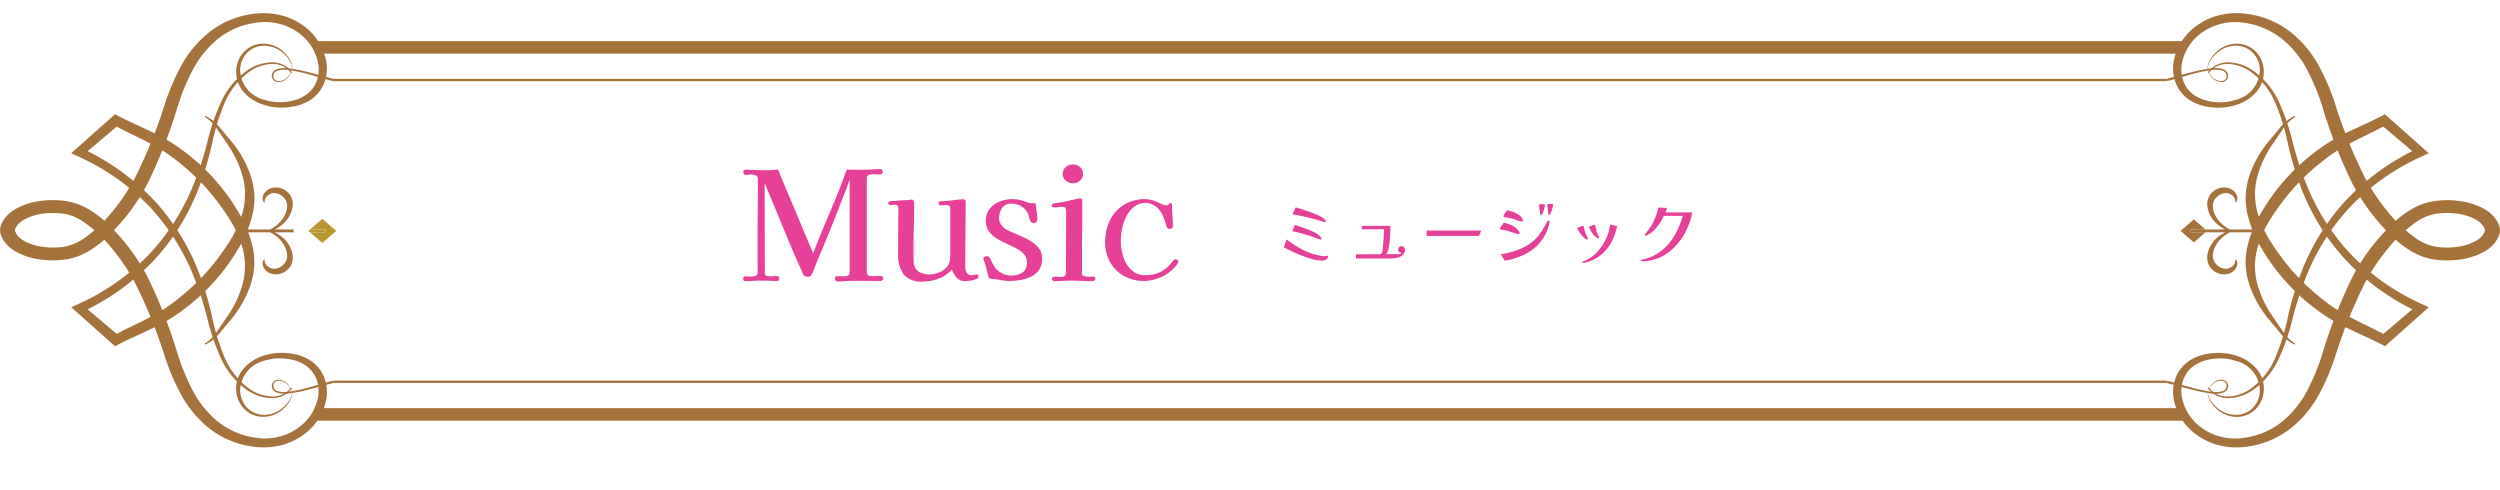 <svg xmlns="http://www.w3.org/2000/svg" xmlns:xlink="http://www.w3.org/1999/xlink" width="380" height="74.407" viewBox="0 0 380 74.407">
  <defs>
    <filter id="長方形_2171" x="31" y="0" width="321.5" height="74.407" filterUnits="userSpaceOnUse">
      <feOffset dx="3" dy="3" input="SourceAlpha"/>
      <feGaussianBlur stdDeviation="3" result="blur"/>
      <feFlood flood-color="#a5723c" flood-opacity="0.4"/>
      <feComposite operator="in" in2="blur"/>
      <feComposite in="SourceGraphic"/>
    </filter>
    <clipPath id="clip-path">
      <rect id="長方形_2170" data-name="長方形 2170" width="380" height="66" fill="#a5723c"/>
    </clipPath>
  </defs>
  <g id="btn_music" transform="translate(0 1.999)">
    <g transform="matrix(1, 0, 0, 1, 0, -2)" filter="url(#長方形_2171)">
      <rect id="長方形_2171-2" data-name="長方形 2171" width="303.5" height="56.407" rx="24" transform="translate(37 6)" fill="#fff"/>
    </g>
    <g id="グループ_13797" data-name="グループ 13797" transform="translate(0 0)">
      <path id="パス_8340" data-name="パス 8340" d="M63.6,51.411H61.207l1.862,1.608,2.124-1.835L63.069,49.35l-1.862,1.608H63.6Z" transform="translate(-14.089 -18.087)" fill="#ba9632"/>
      <path id="パス_8341" data-name="パス 8341" d="M61.13,51.769,60.868,52l.261.226h2.388v-.452Z" transform="translate(-14.011 -18.897)" fill="#ba9632"/>
      <g id="グループ_13795" data-name="グループ 13795" clip-path="url(#clip-path)">
        <path id="パス_8342" data-name="パス 8342" d="M55.823,54.873a2.611,2.611,0,0,0,1.688-1.123A2.641,2.641,0,0,0,57.882,52a4.436,4.436,0,0,0-1.758-2.87,5.942,5.942,0,0,0-.958-.6h3l-.249-.216.249-.216h-3a5.936,5.936,0,0,0,.957-.6,4.436,4.436,0,0,0,1.758-2.87,2.642,2.642,0,0,0-.372-1.747,2.611,2.611,0,0,0-1.688-1.123,2.519,2.519,0,0,0-1.131.037,2.063,2.063,0,0,0-.908.537,1.644,1.644,0,0,0-.445.817,1.073,1.073,0,0,0,.192.839l.1-.032a1.257,1.257,0,0,1,.664-1.165,1.491,1.491,0,0,1,1.261-.157,2.282,2.282,0,0,1,1.079.721,1.849,1.849,0,0,1,.415,1.228,3.144,3.144,0,0,1-.375,1.369,4.5,4.5,0,0,1-.918,1.224,5.353,5.353,0,0,1-1.3.922H49.877v.432h4.582a5.342,5.342,0,0,1,1.3.922,4.5,4.5,0,0,1,.918,1.224,3.144,3.144,0,0,1,.375,1.369,1.848,1.848,0,0,1-.415,1.228A2.282,2.282,0,0,1,55.554,54a1.493,1.493,0,0,1-1.261-.156,1.259,1.259,0,0,1-.664-1.166l-.1-.032a1.074,1.074,0,0,0-.192.84,1.644,1.644,0,0,0,.445.817,2.068,2.068,0,0,0,.908.536,2.518,2.518,0,0,0,1.131.037" transform="translate(-13.401 -15.218)" fill="#a5723c"/>
        <path id="パス_8343" data-name="パス 8343" d="M44.159,9.1a1.517,1.517,0,0,0,.066-1.465,4.015,4.015,0,0,0-.891-1.287,4.812,4.812,0,0,0-1.306-.964,4.689,4.689,0,0,0-1.612-.425A3.608,3.608,0,0,0,37.5,6.086,3.9,3.9,0,0,0,36.506,8.8a4.764,4.764,0,0,0,3.639,4.355,7.691,7.691,0,0,0,3.25.327,8.048,8.048,0,0,0,1.6-.318,6.337,6.337,0,0,0,1.4-.664,4.492,4.492,0,0,0,1.757-2.231,5.218,5.218,0,0,0,.176-2.779,7.507,7.507,0,0,0-3.3-4.743,8.73,8.73,0,0,0-6.082-1.3A11.874,11.874,0,0,0,33.132,3.9,15.2,15.2,0,0,0,29.3,8.623a34.125,34.125,0,0,0-2.32,5.631A76.256,76.256,0,0,1,22.4,25.96,31,31,0,0,1,18.757,31.4c-.727.858-1.459,1.656-2.282,2.458a15.909,15.909,0,0,1-2.793,2.2,11.485,11.485,0,0,1-1.7.85,9.8,9.8,0,0,1-1.938.522,14,14,0,0,1-3.883.018,10.339,10.339,0,0,1-3.735-1.186,6.751,6.751,0,0,1-.844-.565,5.672,5.672,0,0,1-.728-.723,3.789,3.789,0,0,1-.549-.86,2.234,2.234,0,0,1,0-2.233,3.808,3.808,0,0,1,.549-.861,5.762,5.762,0,0,1,.729-.722,6.756,6.756,0,0,1,.844-.566,10.343,10.343,0,0,1,3.736-1.186,14.006,14.006,0,0,1,3.883.018,9.824,9.824,0,0,1,1.938.523,11.424,11.424,0,0,1,1.7.85,15.85,15.85,0,0,1,2.793,2.2c.823.8,1.555,1.6,2.282,2.458A31.137,31.137,0,0,1,22.4,40.038a76.237,76.237,0,0,1,4.584,11.705,33.759,33.759,0,0,0,2.321,5.63A15.192,15.192,0,0,0,33.135,62.1a11.869,11.869,0,0,0,5.8,2.449,8.728,8.728,0,0,0,6.08-1.3,7.5,7.5,0,0,0,3.3-4.74,5.215,5.215,0,0,0-.176-2.778A4.476,4.476,0,0,0,46.39,53.5a6.339,6.339,0,0,0-1.4-.663,8.037,8.037,0,0,0-1.6-.318,7.67,7.67,0,0,0-3.248.326A4.762,4.762,0,0,0,36.508,57.2a3.9,3.9,0,0,0,.994,2.712,3.6,3.6,0,0,0,2.914,1.131,4.679,4.679,0,0,0,1.612-.424,4.834,4.834,0,0,0,1.306-.964,4.036,4.036,0,0,0,.891-1.286,1.517,1.517,0,0,0-.066-1.465,1.553,1.553,0,0,1,.148,1.488,4.061,4.061,0,0,1-.84,1.358,4.586,4.586,0,0,1-3.018,1.591,4.072,4.072,0,0,1-3.312-1.163A4.374,4.374,0,0,1,35.9,57.209a4.515,4.515,0,0,1,1.028-3.06,6.418,6.418,0,0,1,2.9-2,8.711,8.711,0,0,1,3.665-.487,9.266,9.266,0,0,1,1.845.309,7.543,7.543,0,0,1,1.716.746,5.471,5.471,0,0,1,2.241,2.688,6.165,6.165,0,0,1,.3,3.271A8.6,8.6,0,0,1,45.9,64.237a9.686,9.686,0,0,1-3.392,1.493,11.276,11.276,0,0,1-3.79.192,13.735,13.735,0,0,1-6.761-2.691A16.972,16.972,0,0,1,27.586,58.1a34.657,34.657,0,0,1-2.514-5.854,75.148,75.148,0,0,0-4.626-11.41,30.839,30.839,0,0,0-3.464-5.108,20.267,20.267,0,0,0-4.569-4.2,9.117,9.117,0,0,0-1.349-.669,7.243,7.243,0,0,0-1.421-.377,11.475,11.475,0,0,0-3.133,0,7.89,7.89,0,0,0-2.834.894,4.5,4.5,0,0,0-.549.367,3.711,3.711,0,0,0-.426.427,1.914,1.914,0,0,0-.3.474A.656.656,0,0,0,2.28,33a.64.64,0,0,0,.121.355,1.92,1.92,0,0,0,.3.475,3.6,3.6,0,0,0,.426.427,4.5,4.5,0,0,0,.549.368,7.9,7.9,0,0,0,2.835.893,11.481,11.481,0,0,0,3.134,0,7.258,7.258,0,0,0,1.421-.378,9.089,9.089,0,0,0,1.349-.669,20.251,20.251,0,0,0,4.569-4.2,30.969,30.969,0,0,0,3.467-5.108,75.144,75.144,0,0,0,4.625-11.41A34.277,34.277,0,0,1,27.591,7.9,16.947,16.947,0,0,1,31.965,2.77,13.727,13.727,0,0,1,38.724.079a11.251,11.251,0,0,1,3.788.192A9.7,9.7,0,0,1,45.9,1.763a8.6,8.6,0,0,1,3.686,5.556,6.154,6.154,0,0,1-.3,3.27,5.453,5.453,0,0,1-2.241,2.686,7.537,7.537,0,0,1-1.715.746,9.206,9.206,0,0,1-1.844.308,8.7,8.7,0,0,1-3.663-.486,6.417,6.417,0,0,1-2.9-2A4.516,4.516,0,0,1,35.905,8.79a4.375,4.375,0,0,1,1.232-2.968,4.069,4.069,0,0,1,3.311-1.163,4.584,4.584,0,0,1,3.017,1.59,4.063,4.063,0,0,1,.84,1.358A1.553,1.553,0,0,1,44.159,9.1" transform="translate(0 0)" fill="#a5723c"/>
        <path id="パス_8344" data-name="パス 8344" d="M48.391,65.805a3.587,3.587,0,0,1-1.3,1.138,4,4,0,0,1-1.8.408,6.965,6.965,0,0,1-3.471-1.042,11.813,11.813,0,0,1-4.3-5.113,33.24,33.24,0,0,1-2.057-6.084,48.8,48.8,0,0,0-1.949-6.02A33.767,33.767,0,0,0,26.7,38.234a34.749,34.749,0,0,0-11.009-7.7l-.9-.406.717-.638,5.482-4.879.464-.413.589.307c1.735.907,3.6,1.684,5.445,2.594a27.974,27.974,0,0,1,2.709,1.51c.884.566,1.684,1.16,2.476,1.784a31.18,31.18,0,0,1,7.634,8.838,17.805,17.805,0,0,1,2.106,5.292,10.456,10.456,0,0,1,.2,2.837,11.687,11.687,0,0,1-.56,2.781,16.233,16.233,0,0,1-2.751,4.987l-1.831,2.2a6.278,6.278,0,0,1-2.306,1.881l-.086-.147a6.155,6.155,0,0,0,1.97-1.98l1.588-2.32a16.134,16.134,0,0,0,2.244-4.879,10.4,10.4,0,0,0,.016-5.11,16.683,16.683,0,0,0-2.161-4.837,38.147,38.147,0,0,0-3.315-4.416,33.936,33.936,0,0,0-4.087-3.876A25.375,25.375,0,0,0,26.552,28.5c-1.741-.911-3.6-1.738-5.4-2.731L22.2,25.66l-5.62,4.758L16.4,29.374A35.836,35.836,0,0,1,27.66,37.563a34.464,34.464,0,0,1,6.755,11.266,49.035,49.035,0,0,1,1.795,6.145,32.592,32.592,0,0,0,1.841,6.035,11.292,11.292,0,0,0,3.988,5.027A6.555,6.555,0,0,0,45.291,67.1a3.724,3.724,0,0,0,1.68-.34,3.425,3.425,0,0,0,1.26-1.045Z" transform="translate(-3.975 -8.828)" fill="#a5723c"/>
        <path id="パス_8345" data-name="パス 8345" d="M48.23,13.4a3.413,3.413,0,0,0-1.26-1.045,3.723,3.723,0,0,0-1.68-.339,6.548,6.548,0,0,0-3.251,1.065,11.292,11.292,0,0,0-3.988,5.027,32.537,32.537,0,0,0-1.841,6.035,49.039,49.039,0,0,1-1.8,6.145,34.439,34.439,0,0,1-6.755,11.266A35.841,35.841,0,0,1,16.4,49.745l.178-1.044,5.62,4.758-1.053-.105c1.8-.993,3.662-1.82,5.4-2.731a25.328,25.328,0,0,0,4.793-3.149A33.838,33.838,0,0,0,35.432,43.6a38.008,38.008,0,0,0,3.316-4.416,16.7,16.7,0,0,0,2.161-4.837,10.4,10.4,0,0,0-.017-5.11,16.115,16.115,0,0,0-2.244-4.879l-1.589-2.32a6.15,6.15,0,0,0-1.97-1.981l.086-.147a6.266,6.266,0,0,1,2.306,1.881l1.832,2.2a16.231,16.231,0,0,1,2.751,4.987,11.651,11.651,0,0,1,.56,2.781,10.4,10.4,0,0,1-.2,2.837,17.8,17.8,0,0,1-2.105,5.292,31.2,31.2,0,0,1-7.634,8.838c-.792.624-1.591,1.218-2.476,1.784a27.94,27.94,0,0,1-2.71,1.51c-1.846.91-3.709,1.687-5.445,2.594l-.589.307-.464-.413L15.512,49.63l-.717-.638.9-.406a34.747,34.747,0,0,0,11.008-7.7,33.774,33.774,0,0,0,6.813-10.858,48.969,48.969,0,0,0,1.948-6.021,33.257,33.257,0,0,1,2.057-6.084,11.819,11.819,0,0,1,4.3-5.113,6.961,6.961,0,0,1,3.47-1.042,4.007,4.007,0,0,1,1.8.408,3.585,3.585,0,0,1,1.3,1.138Z" transform="translate(-3.975 -4.293)" fill="#a5723c"/>
        <path id="パス_8346" data-name="パス 8346" d="M347.86,16.084H69.282l.058-.355H347.86Z" transform="translate(-18.614 -5.738)" fill="#a5723c"/>
        <rect id="長方形_2168" data-name="長方形 2168" width="283.786" height="1.905" transform="translate(48.034 4.251)" fill="#a5723c"/>
        <path id="パス_8347" data-name="パス 8347" d="M59.356,13.867a2.173,2.173,0,0,1-1.077,1.227,1.9,1.9,0,0,1-.905.161.917.917,0,0,1-.762-.485.965.965,0,0,1-.056-.833,1.225,1.225,0,0,1,.668-.61,4.229,4.229,0,0,1,1.831-.151,24.874,24.874,0,0,1,3.493.723c1.139.288,2.262.618,3.381.892l-.086.35c-1.164-.3-2.26-.643-3.4-.948a24.678,24.678,0,0,0-3.422-.758,3.968,3.968,0,0,0-1.683.107.833.833,0,0,0-.528,1.151c.18.485.9.5,1.41.3a2.137,2.137,0,0,0,1.093-1.137Z" transform="translate(-15.176 -4.795)" fill="#a5723c"/>
        <path id="パス_8348" data-name="パス 8348" d="M454.734,51.319H457l-1.769,1.536L453.216,51.1l2.018-1.752L457,50.887h-2.268Z" transform="translate(-121.766 -18.005)" fill="#a5723c"/>
        <path id="パス_8349" data-name="パス 8349" d="M457.56,52.2h-2.269v-.432h2.269l.249.216Z" transform="translate(-122.324 -18.887)" fill="#a5723c"/>
        <path id="パス_8350" data-name="パス 8350" d="M460.735,54.873a2.611,2.611,0,0,1-1.688-1.123A2.641,2.641,0,0,1,458.676,52a4.436,4.436,0,0,1,1.758-2.87,5.91,5.91,0,0,1,.958-.6h-3l.249-.216-.249-.216h3a5.935,5.935,0,0,1-.957-.6,4.436,4.436,0,0,1-1.758-2.87,2.642,2.642,0,0,1,.372-1.747,2.611,2.611,0,0,1,1.688-1.123,2.519,2.519,0,0,1,1.131.037,2.063,2.063,0,0,1,.908.537,1.643,1.643,0,0,1,.445.817,1.073,1.073,0,0,1-.192.839l-.1-.032a1.257,1.257,0,0,0-.664-1.165A1.491,1.491,0,0,0,461,42.636a2.282,2.282,0,0,0-1.079.721,1.849,1.849,0,0,0-.415,1.228,3.144,3.144,0,0,0,.375,1.369,4.5,4.5,0,0,0,.918,1.224,5.352,5.352,0,0,0,1.3.922h4.582v.432H462.1a5.343,5.343,0,0,0-1.3.922,4.5,4.5,0,0,0-.918,1.224,3.144,3.144,0,0,0-.375,1.369,1.848,1.848,0,0,0,.415,1.228A2.282,2.282,0,0,0,461,54a1.493,1.493,0,0,0,1.261-.156,1.259,1.259,0,0,0,.664-1.166l.1-.032a1.074,1.074,0,0,1,.192.84,1.643,1.643,0,0,1-.445.817,2.068,2.068,0,0,1-.908.536,2.519,2.519,0,0,1-1.131.037" transform="translate(-123.157 -15.218)" fill="#a5723c"/>
        <path id="パス_8351" data-name="パス 8351" d="M457.188,9.1a1.553,1.553,0,0,1-.148-1.488,4.052,4.052,0,0,1,.84-1.358,4.584,4.584,0,0,1,3.017-1.59,4.069,4.069,0,0,1,3.312,1.163,4.375,4.375,0,0,1,1.232,2.968,4.52,4.52,0,0,1-1.028,3.058,6.417,6.417,0,0,1-2.9,2,8.7,8.7,0,0,1-3.663.486,9.205,9.205,0,0,1-1.844-.308,7.538,7.538,0,0,1-1.715-.746,5.453,5.453,0,0,1-2.241-2.686,6.154,6.154,0,0,1-.3-3.27,8.6,8.6,0,0,1,3.686-5.556A9.692,9.692,0,0,1,458.835.271a11.251,11.251,0,0,1,3.788-.192,13.727,13.727,0,0,1,6.759,2.691A16.946,16.946,0,0,1,473.757,7.9a34.213,34.213,0,0,1,2.516,5.852,75.141,75.141,0,0,0,4.626,11.41,30.966,30.966,0,0,0,3.466,5.108,20.252,20.252,0,0,0,4.569,4.2,9.084,9.084,0,0,0,1.349.669,7.257,7.257,0,0,0,1.421.378,11.48,11.48,0,0,0,3.134,0,7.9,7.9,0,0,0,2.835-.893,4.5,4.5,0,0,0,.549-.368,3.593,3.593,0,0,0,.426-.427,1.939,1.939,0,0,0,.3-.475.64.64,0,0,0,.121-.355.664.664,0,0,0-.122-.354,1.915,1.915,0,0,0-.3-.474,3.709,3.709,0,0,0-.426-.427,4.5,4.5,0,0,0-.549-.367,7.89,7.89,0,0,0-2.834-.894,11.48,11.48,0,0,0-3.134,0,7.269,7.269,0,0,0-1.421.377,9.141,9.141,0,0,0-1.349.669,20.265,20.265,0,0,0-4.569,4.2,30.834,30.834,0,0,0-3.464,5.108,75.138,75.138,0,0,0-4.626,11.41A34.6,34.6,0,0,1,473.76,58.1a16.959,16.959,0,0,1-4.375,5.133,13.735,13.735,0,0,1-6.761,2.691,11.275,11.275,0,0,1-3.79-.192,9.68,9.68,0,0,1-3.392-1.493,8.6,8.6,0,0,1-3.687-5.557,6.165,6.165,0,0,1,.3-3.271,5.467,5.467,0,0,1,2.241-2.688,7.543,7.543,0,0,1,1.716-.746,9.266,9.266,0,0,1,1.845-.309,8.706,8.706,0,0,1,3.664.487,6.417,6.417,0,0,1,2.9,2,4.515,4.515,0,0,1,1.028,3.06,4.373,4.373,0,0,1-1.233,2.969,4.071,4.071,0,0,1-3.312,1.163,4.585,4.585,0,0,1-3.018-1.591,4.061,4.061,0,0,1-.84-1.358,1.552,1.552,0,0,1,.148-1.488,1.517,1.517,0,0,0-.066,1.465,4.012,4.012,0,0,0,.892,1.286,4.822,4.822,0,0,0,1.306.964,4.679,4.679,0,0,0,1.612.424,3.6,3.6,0,0,0,2.914-1.131,3.906,3.906,0,0,0,.994-2.712,4.762,4.762,0,0,0-3.639-4.352,7.67,7.67,0,0,0-3.248-.326,8.038,8.038,0,0,0-1.6.318,6.341,6.341,0,0,0-1.4.663,4.477,4.477,0,0,0-1.757,2.229,5.216,5.216,0,0,0-.175,2.778,7.5,7.5,0,0,0,3.3,4.74,8.728,8.728,0,0,0,6.08,1.3,11.868,11.868,0,0,0,5.8-2.449,15.191,15.191,0,0,0,3.829-4.726,33.762,33.762,0,0,0,2.321-5.63,76.235,76.235,0,0,1,4.584-11.705,31.1,31.1,0,0,1,3.643-5.441c.728-.858,1.46-1.656,2.283-2.458a15.852,15.852,0,0,1,2.793-2.2,11.427,11.427,0,0,1,1.7-.85,9.812,9.812,0,0,1,1.938-.523,14.006,14.006,0,0,1,3.883-.018,10.342,10.342,0,0,1,3.736,1.186,6.754,6.754,0,0,1,.844.566,5.763,5.763,0,0,1,.729.722,3.807,3.807,0,0,1,.549.861,2.234,2.234,0,0,1,0,2.233,3.789,3.789,0,0,1-.549.86,5.677,5.677,0,0,1-.728.723,6.749,6.749,0,0,1-.844.565,10.339,10.339,0,0,1-3.735,1.186,14.006,14.006,0,0,1-3.883-.018,9.8,9.8,0,0,1-1.937-.522,11.486,11.486,0,0,1-1.7-.85,15.906,15.906,0,0,1-2.793-2.2c-.823-.8-1.555-1.6-2.282-2.458a31.045,31.045,0,0,1-3.641-5.441,76.253,76.253,0,0,1-4.583-11.7,34.189,34.189,0,0,0-2.32-5.631,15.2,15.2,0,0,0-3.83-4.726,11.874,11.874,0,0,0-5.807-2.45,8.731,8.731,0,0,0-6.082,1.3,7.507,7.507,0,0,0-3.3,4.743,5.218,5.218,0,0,0,.176,2.779,4.493,4.493,0,0,0,1.757,2.231,6.336,6.336,0,0,0,1.4.664,8.038,8.038,0,0,0,1.6.318,7.69,7.69,0,0,0,3.25-.327A4.764,4.764,0,0,0,464.841,8.8a3.907,3.907,0,0,0-.994-2.712,3.608,3.608,0,0,0-2.915-1.131,4.689,4.689,0,0,0-1.612.425,4.825,4.825,0,0,0-1.307.964,4.038,4.038,0,0,0-.892,1.287,1.517,1.517,0,0,0,.067,1.465" transform="translate(-121.348 0)" fill="#a5723c"/>
        <path id="パス_8352" data-name="パス 8352" d="M459.029,65.717a3.413,3.413,0,0,0,1.26,1.045,3.722,3.722,0,0,0,1.679.339,6.548,6.548,0,0,0,3.252-1.065,11.291,11.291,0,0,0,3.988-5.027,32.538,32.538,0,0,0,1.841-6.035,49.077,49.077,0,0,1,1.8-6.146A34.441,34.441,0,0,1,479.6,37.562a35.841,35.841,0,0,1,11.256-8.189l-.178,1.044-5.62-4.758,1.053.105c-1.8.993-3.663,1.82-5.4,2.731a25.33,25.33,0,0,0-4.793,3.149,33.884,33.884,0,0,0-4.087,3.876,38.066,38.066,0,0,0-3.316,4.416,16.7,16.7,0,0,0-2.161,4.837,10.4,10.4,0,0,0,.017,5.11,16.115,16.115,0,0,0,2.244,4.879l1.589,2.32a6.15,6.15,0,0,0,1.97,1.981l-.086.147a6.266,6.266,0,0,1-2.306-1.881l-1.832-2.2a16.23,16.23,0,0,1-2.75-4.987,11.651,11.651,0,0,1-.56-2.781,10.427,10.427,0,0,1,.2-2.837,17.834,17.834,0,0,1,2.106-5.293,31.209,31.209,0,0,1,7.634-8.837c.791-.624,1.591-1.218,2.476-1.784a27.846,27.846,0,0,1,2.71-1.51c1.846-.91,3.709-1.687,5.445-2.594l.589-.308.464.413,5.482,4.879.717.638-.9.405a34.758,34.758,0,0,0-11.008,7.7,33.774,33.774,0,0,0-6.813,10.858,48.975,48.975,0,0,0-1.948,6.021,33.259,33.259,0,0,1-2.057,6.084,11.814,11.814,0,0,1-4.3,5.112,6.955,6.955,0,0,1-3.47,1.043,4.007,4.007,0,0,1-1.8-.408,3.593,3.593,0,0,1-1.3-1.138Z" transform="translate(-123.285 -8.828)" fill="#a5723c"/>
        <path id="パス_8353" data-name="パス 8353" d="M458.869,13.313a3.587,3.587,0,0,1,1.3-1.138,4,4,0,0,1,1.8-.408,6.965,6.965,0,0,1,3.471,1.042,11.814,11.814,0,0,1,4.3,5.112,33.277,33.277,0,0,1,2.057,6.084,48.79,48.79,0,0,0,1.949,6.02,33.767,33.767,0,0,0,6.812,10.858,34.751,34.751,0,0,0,11.009,7.7l.9.406-.717.638-5.482,4.879-.464.413-.589-.307c-1.736-.907-3.6-1.684-5.446-2.594a27.967,27.967,0,0,1-2.709-1.51c-.884-.567-1.684-1.16-2.476-1.784a31.181,31.181,0,0,1-7.634-8.838,17.8,17.8,0,0,1-2.106-5.293,10.45,10.45,0,0,1-.2-2.837,11.719,11.719,0,0,1,.56-2.781,16.234,16.234,0,0,1,2.751-4.987l1.831-2.2a6.272,6.272,0,0,1,2.306-1.881l.086.147a6.146,6.146,0,0,0-1.97,1.98l-1.589,2.32a16.133,16.133,0,0,0-2.244,4.879,10.4,10.4,0,0,0-.016,5.11,16.684,16.684,0,0,0,2.161,4.837,38.084,38.084,0,0,0,3.315,4.416,33.891,33.891,0,0,0,4.087,3.877,25.375,25.375,0,0,0,4.793,3.149c1.741.911,3.6,1.738,5.4,2.731l-1.052.105,5.62-4.758.179,1.043A35.812,35.812,0,0,1,479.6,41.556a34.453,34.453,0,0,1-6.756-11.266,49.038,49.038,0,0,1-1.795-6.145,32.592,32.592,0,0,0-1.841-6.035,11.292,11.292,0,0,0-3.988-5.027,6.555,6.555,0,0,0-3.252-1.066,3.724,3.724,0,0,0-1.68.34A3.417,3.417,0,0,0,459.03,13.4Z" transform="translate(-123.285 -4.293)" fill="#a5723c"/>
        <path id="パス_8354" data-name="パス 8354" d="M456.777,13.867a2.173,2.173,0,0,0,1.077,1.227,1.9,1.9,0,0,0,.905.161.917.917,0,0,0,.762-.485.965.965,0,0,0,.056-.833,1.224,1.224,0,0,0-.668-.61,4.229,4.229,0,0,0-1.831-.151,24.874,24.874,0,0,0-3.493.723c-1.139.288-2.262.618-3.381.892l.086.35c1.164-.3,2.26-.643,3.4-.948a24.675,24.675,0,0,1,3.422-.758,3.968,3.968,0,0,1,1.683.107.833.833,0,0,1,.528,1.151c-.18.485-.9.5-1.41.3a2.137,2.137,0,0,1-1.093-1.137Z" transform="translate(-120.956 -4.795)" fill="#a5723c"/>
        <path id="パス_8355" data-name="パス 8355" d="M347.86,87.931H69.282l.058.355H347.86Z" transform="translate(-18.614 -32.08)" fill="#a5723c"/>
        <rect id="長方形_2169" data-name="長方形 2169" width="283.786" height="1.905" transform="translate(48.034 60.04)" fill="#a5723c"/>
        <path id="パス_8356" data-name="パス 8356" d="M59.356,89.136a2.173,2.173,0,0,0-1.077-1.227,1.9,1.9,0,0,0-.905-.161.917.917,0,0,0-.762.485.965.965,0,0,0-.056.833,1.225,1.225,0,0,0,.668.61,4.229,4.229,0,0,0,1.831.151,24.876,24.876,0,0,0,3.493-.723c1.139-.288,2.262-.618,3.381-.892l-.086-.35c-1.164.3-2.26.643-3.4.948a24.768,24.768,0,0,1-3.422.758,3.957,3.957,0,0,1-1.683-.107.833.833,0,0,1-.528-1.15c.18-.485.9-.5,1.41-.3a2.137,2.137,0,0,1,1.093,1.137Z" transform="translate(-15.176 -32.012)" fill="#a5723c"/>
        <path id="パス_8357" data-name="パス 8357" d="M456.777,89.136a2.173,2.173,0,0,1,1.077-1.227,1.9,1.9,0,0,1,.905-.161.917.917,0,0,1,.762.485.965.965,0,0,1,.056.833,1.224,1.224,0,0,1-.668.61,4.229,4.229,0,0,1-1.831.151,24.876,24.876,0,0,1-3.493-.723c-1.139-.288-2.262-.618-3.381-.892l.086-.35c1.164.3,2.26.643,3.4.948a24.766,24.766,0,0,0,3.422.758,3.957,3.957,0,0,0,1.683-.107.833.833,0,0,0,.528-1.15c-.18-.485-.9-.5-1.41-.3a2.137,2.137,0,0,0-1.093,1.137Z" transform="translate(-120.956 -32.012)" fill="#a5723c"/>
      </g>
    </g>
    <g id="グループ_14380" data-name="グループ 14380" transform="translate(76.999 14.001)">
      <path id="パス_9831" data-name="パス 9831" d="M-24.387-.77a.6.6,0,0,1-.286.583,1.27,1.27,0,0,1-.66.176,5.42,5.42,0,0,1-1.381-.2,15.107,15.107,0,0,1-1.573-.517q-.808-.313-1.546-.66t-1.287-.632l.418-1.21a18.657,18.657,0,0,0,1.87,1.265,10.2,10.2,0,0,0,2.068.913q.4.132.891.248a4,4,0,0,0,.9.115A2.153,2.153,0,0,0-24.387-.77ZM-25.4-3.289a.06.06,0,0,1-.038.06.207.207,0,0,1-.083.017,1.142,1.142,0,0,1-.27-.066q-.2-.066-.451-.159l-.468-.176q-.22-.082-.33-.115-.693-.22-1.392-.413t-1.413-.336l.4-.957.726.242q.429.143.908.319t.935.379a6.005,6.005,0,0,1,.814.434,2.165,2.165,0,0,1,.544.473,1.376,1.376,0,0,1,.088.138A.333.333,0,0,1-25.4-3.289Zm.638-2.717a.115.115,0,0,1-.06.11.261.261,0,0,1-.127.033.4.4,0,0,1-.066-.006.434.434,0,0,1-.066-.016q-.539-.187-1.078-.341t-1.089-.286q-.638-.154-1.271-.292T-29.8-7.051l.473-1.056q.275.077.726.22t.979.325q.528.181,1.045.385t.924.4a2.941,2.941,0,0,1,.6.358,1.214,1.214,0,0,1,.187.181A.362.362,0,0,1-24.761-6.006Zm12.078,4.367a.657.657,0,0,1-.055.253,2.3,2.3,0,0,1-.11.231,1.323,1.323,0,0,1-.5.5,2.272,2.272,0,0,1-.671.247,3.61,3.61,0,0,1-.709.072h-5.423V-.7q0-.143.011-.286.11.011.22.011h1.865q.819,0,1.645-.011a.576.576,0,0,0,.242-.319,1.175,1.175,0,0,0,.044-.215q.011-.1.022-.214.077-.759.132-1.523t.066-1.523l-3.366.011v-.517h4.356q-.022.9-.077,1.826a11.25,11.25,0,0,1-.253,1.8,1.349,1.349,0,0,1-.33.671h1.848a.7.7,0,0,0,.55-.2h-.011a.575.575,0,0,1-.385-.121.429.429,0,0,1-.176-.363.535.535,0,0,1,.143-.368.454.454,0,0,1,.352-.16.558.558,0,0,1,.4.165A.532.532,0,0,1-12.683-1.639ZM-1.1-4.576l-.363.814H-9.416v-.814Zm5.808.352a.165.165,0,0,1-.077.148.3.3,0,0,1-.165.049,1.091,1.091,0,0,1-.22-.055Q4.07-4.136,3.894-4.2l-.242-.082q-.231-.077-.462-.16t-.462-.148q-.088-.022-.3-.055l-.407-.066a1.582,1.582,0,0,1-.253-.055h.011q-.044-.022-.044-.11a.712.712,0,0,1,.121-.248q.121-.193.258-.39T2.3-5.775a5.771,5.771,0,0,1,.88.258,3.785,3.785,0,0,1,.836.44,2.265,2.265,0,0,1,.627.655q.022.044.044.094A.254.254,0,0,1,4.708-4.224ZM9.273-5.907a2.182,2.182,0,0,1-.121.616q-.121.385-.281.764a6.6,6.6,0,0,1-.28.6A6.606,6.606,0,0,1,6.27-1.408,8.843,8.843,0,0,1,4.422-.5a9.755,9.755,0,0,1-2,.5L1.87-.99a9.242,9.242,0,0,0,1.248-.237,12.981,12.981,0,0,0,1.315-.413,9.034,9.034,0,0,0,1.155-.517,7.317,7.317,0,0,0,1.017-.677,6,6,0,0,0,.875-.853A7.192,7.192,0,0,0,8.25-4.78q.33-.577.66-1.149a.984.984,0,0,1,.083-.115.156.156,0,0,1,.126-.061.123.123,0,0,1,.121.066A.293.293,0,0,1,9.273-5.907ZM5.225-6.149A.165.165,0,0,1,5.148-6a.3.3,0,0,1-.165.049,1.162,1.162,0,0,1-.264-.061q-.2-.06-.4-.137a3.04,3.04,0,0,0-.292-.1,5.743,5.743,0,0,0-.611-.181q-.3-.072-.632-.115a1.974,1.974,0,0,0-.209-.038.668.668,0,0,1-.209-.06A.256.256,0,0,1,2.283-6.7a.189.189,0,0,1-.016-.1.691.691,0,0,1,.115-.242q.115-.187.242-.374l.171-.253a7.34,7.34,0,0,1,.88.248A3.739,3.739,0,0,1,4.532-7a2.033,2.033,0,0,1,.627.649q.022.044.044.094A.254.254,0,0,1,5.225-6.149ZM8.569-8.437a1.674,1.674,0,0,1-.061.33q-.061.242-.154.523a3.2,3.2,0,0,1-.2.478q-.1.2-.193.2Q7.9-6.908,7.843-7L7.816-7.2q-.028-.209-.061-.495t-.06-.517q-.028-.231-.028-.264,0-.088.176-.1a1.133,1.133,0,0,1,.231,0H8.4a.223.223,0,0,1,.127.028A.136.136,0,0,1,8.569-8.437ZM9.812-8.5a1.752,1.752,0,0,1-.061.335q-.061.247-.148.528a3.091,3.091,0,0,1-.193.484q-.1.2-.2.2a.135.135,0,0,1-.121-.077l-.028-.209q-.027-.209-.055-.5T8.948-8.25q-.028-.231-.028-.264,0-.066.1-.088a.809.809,0,0,1,.215-.016q.116.006.16.005.088,0,.253-.005T9.812-8.5Zm5.3,5.17a.078.078,0,0,1-.049.077.254.254,0,0,1-.1.022.249.249,0,0,1-.088-.017.81.81,0,0,0-.088-.027,2.442,2.442,0,0,1-.523-.451,4.563,4.563,0,0,1-.484-.638,3.26,3.26,0,0,1-.314-.616q.066-.033.248-.1t.363-.137a.941.941,0,0,1,.236-.066q.143,0,.171.181t.049.28a6.578,6.578,0,0,0,.215.693,3.782,3.782,0,0,0,.313.649.443.443,0,0,1,.038.072A.207.207,0,0,1,15.114-3.333Zm4.422-1.9a9.611,9.611,0,0,1-.819,2.321A6.4,6.4,0,0,1,17.3-1.062,6.141,6.141,0,0,1,15.169.165q-.143.044-.385.1A1.684,1.684,0,0,1,14.4.33a.27.27,0,0,1-.1-.022q-.055-.022-.055-.066,0-.066.116-.127a2.191,2.191,0,0,1,.247-.11l.165-.061a5.026,5.026,0,0,0,.781-.435,5.188,5.188,0,0,0,.682-.555,7.492,7.492,0,0,0,1.5-2.035,7.1,7.1,0,0,0,.726-2.42ZM16.819-3.5a.082.082,0,0,1-.044.071.183.183,0,0,1-.1.028.371.371,0,0,1-.165-.044A2.245,2.245,0,0,1,16-3.894a4.419,4.419,0,0,1-.462-.638,3.626,3.626,0,0,1-.3-.616q.088-.033.259-.11t.341-.143a.83.83,0,0,1,.226-.066.127.127,0,0,1,.143.1q.022.1.033.187.044.209.121.5a5.21,5.21,0,0,0,.187.572,3.335,3.335,0,0,0,.22.467.452.452,0,0,0,.038.066A.133.133,0,0,1,16.819-3.5ZM30.943-7.337a6.792,6.792,0,0,1-.308,1.282A12.9,12.9,0,0,1,30.1-4.708a8.78,8.78,0,0,1-.638,1.155,9.493,9.493,0,0,1-1.87,2.107,6.751,6.751,0,0,1-2.5,1.293,5.481,5.481,0,0,1-.611.143q-.313.055-.622.088-.11.011-.226.017T23.4.1a1.22,1.22,0,0,1-.154-.016q-.11-.016-.11-.093A.1.1,0,0,1,23.188-.1a.374.374,0,0,1,.1-.044q.11-.033.231-.06t.231-.049a7.743,7.743,0,0,0,1.287-.484A7.432,7.432,0,0,0,26.1-1.38a6.184,6.184,0,0,0,.935-.82,9.688,9.688,0,0,0,1.518-2.156,12.234,12.234,0,0,0,.957-2.453H26.642a6.926,6.926,0,0,1-.627,1.128,6.819,6.819,0,0,1-.891,1.072,3.732,3.732,0,0,1-1.045.737.635.635,0,0,1-.242.055.262.262,0,0,1-.072-.017q-.049-.016-.049-.049a.133.133,0,0,1,.028-.088.4.4,0,0,0,.049-.077A8.849,8.849,0,0,0,25.52-7.04q.088-.253.165-.517a4.565,4.565,0,0,0,.121-.528l1.3.077a1.958,1.958,0,0,1-.1.346q-.066.17-.132.325Z" transform="translate(149.267 23.62)" fill="#e64099"/>
      <path id="パス_9832" data-name="パス 9832" d="M-11.765-.345a.289.289,0,0,1-.138.253A.529.529,0,0,1-12.2,0q-.782,0-1.587-.012T-15.4-.023h-.839q-.425,0-.84.023l-.782.046q-.391.023-.782.023-.437,0-.437-.46,0-.23.126-.287a.749.749,0,0,1,.311-.058q.184,0,.379.012t.38.012a1.991,1.991,0,0,0,.77-.1.416.416,0,0,0,.241-.368q.023-.264.023-.747V-15.364q-.851,2.254-1.736,4.508T-20.39-6.348q-.391.943-.782,1.875T-21.954-2.6q-.161.414-.322.839a7.153,7.153,0,0,1-.368.817.518.518,0,0,1-.264.23.952.952,0,0,1-.356.069.952.952,0,0,1-.357-.069.518.518,0,0,1-.264-.23q-.161-.368-.322-.724t-.322-.725q-.345-.782-.678-1.553t-.656-1.53q-.989-2.346-1.955-4.7t-1.955-4.7q0,3.4.011,6.808t.011,6.808q0,.391.276.471a2.043,2.043,0,0,0,.575.081q.276,0,.552-.023t.529-.023a.2.2,0,0,1,.2.138.664.664,0,0,1,.057.253.415.415,0,0,1-.092.242.275.275,0,0,1-.23.126q-.621,0-1.253-.034t-1.253-.034q-.529,0-1.081.046t-1.081.046a1.085,1.085,0,0,1-.357-.046q-.126-.046-.126-.368t.391-.322a2.524,2.524,0,0,1,.333.023,2.524,2.524,0,0,0,.334.023,3.562,3.562,0,0,0,.713-.08.494.494,0,0,0,.414-.518q.023-.391.012-.817t-.012-.839V-5.75q0-2.438.023-4.887t.023-4.888a.52.52,0,0,0-.345-.529,1.792,1.792,0,0,0-.667-.138,2.514,2.514,0,0,0-.414.035,2.514,2.514,0,0,1-.414.035.317.317,0,0,1-.264-.138.459.459,0,0,1-.1-.276.346.346,0,0,1,.391-.391q.276,0,.552.023t.552.023q.483.023.966.035t.966.011q.46,0,.931-.035t.909-.057l5.336,12.719q1.242-3.2,2.6-6.348t2.507-6.371q.6,0,1.208.011t1.207.011q.667,0,1.357-.046T-12.179-17a.3.3,0,0,1,.253.126.443.443,0,0,1,.092.264.5.5,0,0,1-.092.276.289.289,0,0,1-.253.138q-.276,0-.552-.023t-.575-.023a1.839,1.839,0,0,0-.587.126.447.447,0,0,0-.357.425V-1.564a1.213,1.213,0,0,0,.092.529.466.466,0,0,0,.38.265,3.688,3.688,0,0,0,.472.034q.3,0,.586-.011t.564-.012Q-11.765-.759-11.765-.345ZM2.725-.713q0,.3-.426.46a3.845,3.845,0,0,1-.92.218A7.015,7.015,0,0,1,.655.023,1.566,1.566,0,0,1-.6-.529a4.108,4.108,0,0,1-.724-1.219A4.811,4.811,0,0,1-3.3-.368a6.622,6.622,0,0,1-2.392.46,3.5,3.5,0,0,1-2.955-1.1,5.036,5.036,0,0,1-.84-3.105q0-1.7.012-3.415t.034-3.438a.863.863,0,0,0-.1-.448.457.457,0,0,0-.425-.173,2.964,2.964,0,0,0-.368.023,2.964,2.964,0,0,1-.368.023.3.3,0,0,1-.2-.092.246.246,0,0,1-.1-.161q0-.207.092-.253a.893.893,0,0,1,.276-.069,2.34,2.34,0,0,1,.46-.046q.23,0,.46-.023.414-.046.816-.069l.816-.046.368-.046a2.964,2.964,0,0,1,.368-.023q.115,0,.207.2a.791.791,0,0,1,.092.311Q-7.05-9.89-7.1-7.9t-.046,3.967q0,.437.023.92a2.83,2.83,0,0,0,.184.9,1.528,1.528,0,0,0,.909.874A3.533,3.533,0,0,0-4.75-.989a3.865,3.865,0,0,0,1.369-.264,3.361,3.361,0,0,0,1.207-.77A1.961,1.961,0,0,0-1.6-3.266a8.453,8.453,0,0,0,.046-.886V-11.04a.477.477,0,0,0-.149-.368.538.538,0,0,0-.379-.138,4.283,4.283,0,0,0-.448.023,4.283,4.283,0,0,1-.449.023q-.345,0-.345-.3a.253.253,0,0,1,.08-.219.521.521,0,0,1,.219-.081,4.563,4.563,0,0,1,.575-.057q.3-.011.6-.034.506-.046,1.173-.138A8.474,8.474,0,0,1,.448-12.42a.347.347,0,0,1,.241.138.3.3,0,0,1,.1.253Q.77-9.568.747-7.084T.724-2.116a1.615,1.615,0,0,0,.23.874.873.873,0,0,0,.805.368,1.228,1.228,0,0,0,.368-.058A1.228,1.228,0,0,1,2.5-.989Q2.725-.989,2.725-.713ZM12.408-3.4a2.933,2.933,0,0,1-.46,1.7A3.105,3.105,0,0,1,10.741-.667a5.9,5.9,0,0,1-1.622.517A10.218,10.218,0,0,1,7.394,0a5.379,5.379,0,0,1-.862-.069l-.84-.138a5.319,5.319,0,0,0-.7-.092,3.217,3.217,0,0,1-.679-.115Q4.151-.966,4.025-1.53a9.97,9.97,0,0,0-.31-1.092,3.375,3.375,0,0,0-.127-.4,1.485,1.485,0,0,1-.1-.379A.287.287,0,0,1,3.7-3.7a1.288,1.288,0,0,1,.379-.069A.325.325,0,0,1,4.3-3.68.632.632,0,0,1,4.45-3.5a1.493,1.493,0,0,1,.184.345,3.831,3.831,0,0,0,.161.368q.161.276.31.541a1.867,1.867,0,0,0,.38.471,3.428,3.428,0,0,0,.977.679A2.656,2.656,0,0,0,7.6-.828a3.39,3.39,0,0,0,1.782-.426,1.741,1.741,0,0,0,.7-1.622,1.732,1.732,0,0,0-.448-1.207,4.232,4.232,0,0,0-1.161-.874q-.713-.379-1.506-.736a12.264,12.264,0,0,1-1.507-.8A4.035,4.035,0,0,1,4.3-7.578a2.615,2.615,0,0,1-.448-1.553,2.859,2.859,0,0,1,.6-1.863,3.576,3.576,0,0,1,1.53-1.093,5.33,5.33,0,0,1,1.92-.356,4.528,4.528,0,0,1,1.207.149q.541.149,1.161.379a2.039,2.039,0,0,0,.644.092h.242a1.229,1.229,0,0,0,.241-.023q.069.6.173,1.23a7.616,7.616,0,0,1,.1,1.231.625.625,0,0,1-.138.4.472.472,0,0,1-.391.173.522.522,0,0,1-.529-.322,2.665,2.665,0,0,1-.149-.437q-.057-.23-.127-.46a2.517,2.517,0,0,0-.989-1.242,2.659,2.659,0,0,0-1.518-.483,1.688,1.688,0,0,0-1.518.655,2.9,2.9,0,0,0-.437,1.644,1.384,1.384,0,0,0,.161.667,2.364,2.364,0,0,0,.414.552,2.482,2.482,0,0,0,.506.391q.276.161.575.3.667.3,1.507.656a13.207,13.207,0,0,1,1.61.816,4.36,4.36,0,0,1,1.265,1.115A2.5,2.5,0,0,1,12.408-3.4ZM20.5-.345a.338.338,0,0,1-.127.253.39.39,0,0,1-.264.115q-.805,0-1.61-.035t-1.61-.035q-.667,0-1.346.035T14.2.023A.258.258,0,0,1,14-.1.4.4,0,0,1,13.9-.322a.259.259,0,0,1,.253-.3,2.457,2.457,0,0,1,.586-.023q.31.023.587.023a.841.841,0,0,0,.506-.15.517.517,0,0,0,.207-.448v-2.99l.023-6.3a1.259,1.259,0,0,0-.1-.541q-.1-.219-.494-.219a4.156,4.156,0,0,0-.609.046,4.31,4.31,0,0,1-.633.046.626.626,0,0,1-.23-.057.187.187,0,0,1-.138-.172q0-.3.23-.345a3.327,3.327,0,0,1,.6-.127q.3-.035.6-.08.644-.115,1.277-.265t1.276-.288a.806.806,0,0,1,.253-.046q.414,0,.414.345,0,2.737-.023,5.486t-.023,5.508a.451.451,0,0,0,.391.494,3.472,3.472,0,0,0,.69.081q.184,0,.357-.012t.333-.012a.249.249,0,0,1,.184.115A.347.347,0,0,1,20.5-.345ZM18.618-16.284a1.291,1.291,0,0,1-.46,1.035,1.617,1.617,0,0,1-1.081.391A1.617,1.617,0,0,1,16-15.249a1.291,1.291,0,0,1-.46-1.035A1.291,1.291,0,0,1,16-17.319a1.617,1.617,0,0,1,1.081-.391,1.617,1.617,0,0,1,1.081.391A1.291,1.291,0,0,1,18.618-16.284ZM33.108-2.9a.378.378,0,0,1-.011.092.45.45,0,0,1-.035.092,5.057,5.057,0,0,1-.667.782,9.221,9.221,0,0,1-.782.713,6.924,6.924,0,0,1-1.736.862A5.912,5.912,0,0,1,27.933,0,6.187,6.187,0,0,1,24.84-.759a5.443,5.443,0,0,1-2.1-2.1,6.187,6.187,0,0,1-.759-3.094,7.537,7.537,0,0,1,.69-3.2,5.557,5.557,0,0,1,2.162-2.415,5.754,5.754,0,0,1,1.484-.644,5.88,5.88,0,0,1,1.6-.23,4.51,4.51,0,0,1,.909.092,4.725,4.725,0,0,1,.885.276,7.308,7.308,0,0,1,.782.345,1.8,1.8,0,0,0,.759.23.606.606,0,0,0,.4-.172.553.553,0,0,1,.311-.172.147.147,0,0,1,.138.092,2.459,2.459,0,0,1,.046.483v.483q.046.575.08,1.127t.057,1.1v.207a.35.35,0,0,1-.2.333.809.809,0,0,1-.38.1.31.31,0,0,1-.3-.2,2.394,2.394,0,0,1-.138-.356,10.068,10.068,0,0,0-.517-1.449,3.479,3.479,0,0,0-.885-1.242,3.087,3.087,0,0,0-.747-.494,2.01,2.01,0,0,0-.886-.218,2.864,2.864,0,0,0-1.794.563,4.275,4.275,0,0,0-1.2,1.449,7.283,7.283,0,0,0-.667,1.875,9.113,9.113,0,0,0-.207,1.863,8.518,8.518,0,0,0,.2,1.771,6.04,6.04,0,0,0,.632,1.7,3.763,3.763,0,0,0,1.15,1.276,2.992,2.992,0,0,0,1.748.495,5.5,5.5,0,0,0,1.875-.311,4.471,4.471,0,0,0,1.6-1.023,2.956,2.956,0,0,0,.414-.46,4.062,4.062,0,0,1,.414-.483.4.4,0,0,1,.276-.138.474.474,0,0,1,.31.1A.351.351,0,0,1,33.108-2.9Z" transform="translate(69 26.71)" fill="#e64099"/>
    </g>
  </g>
</svg>
